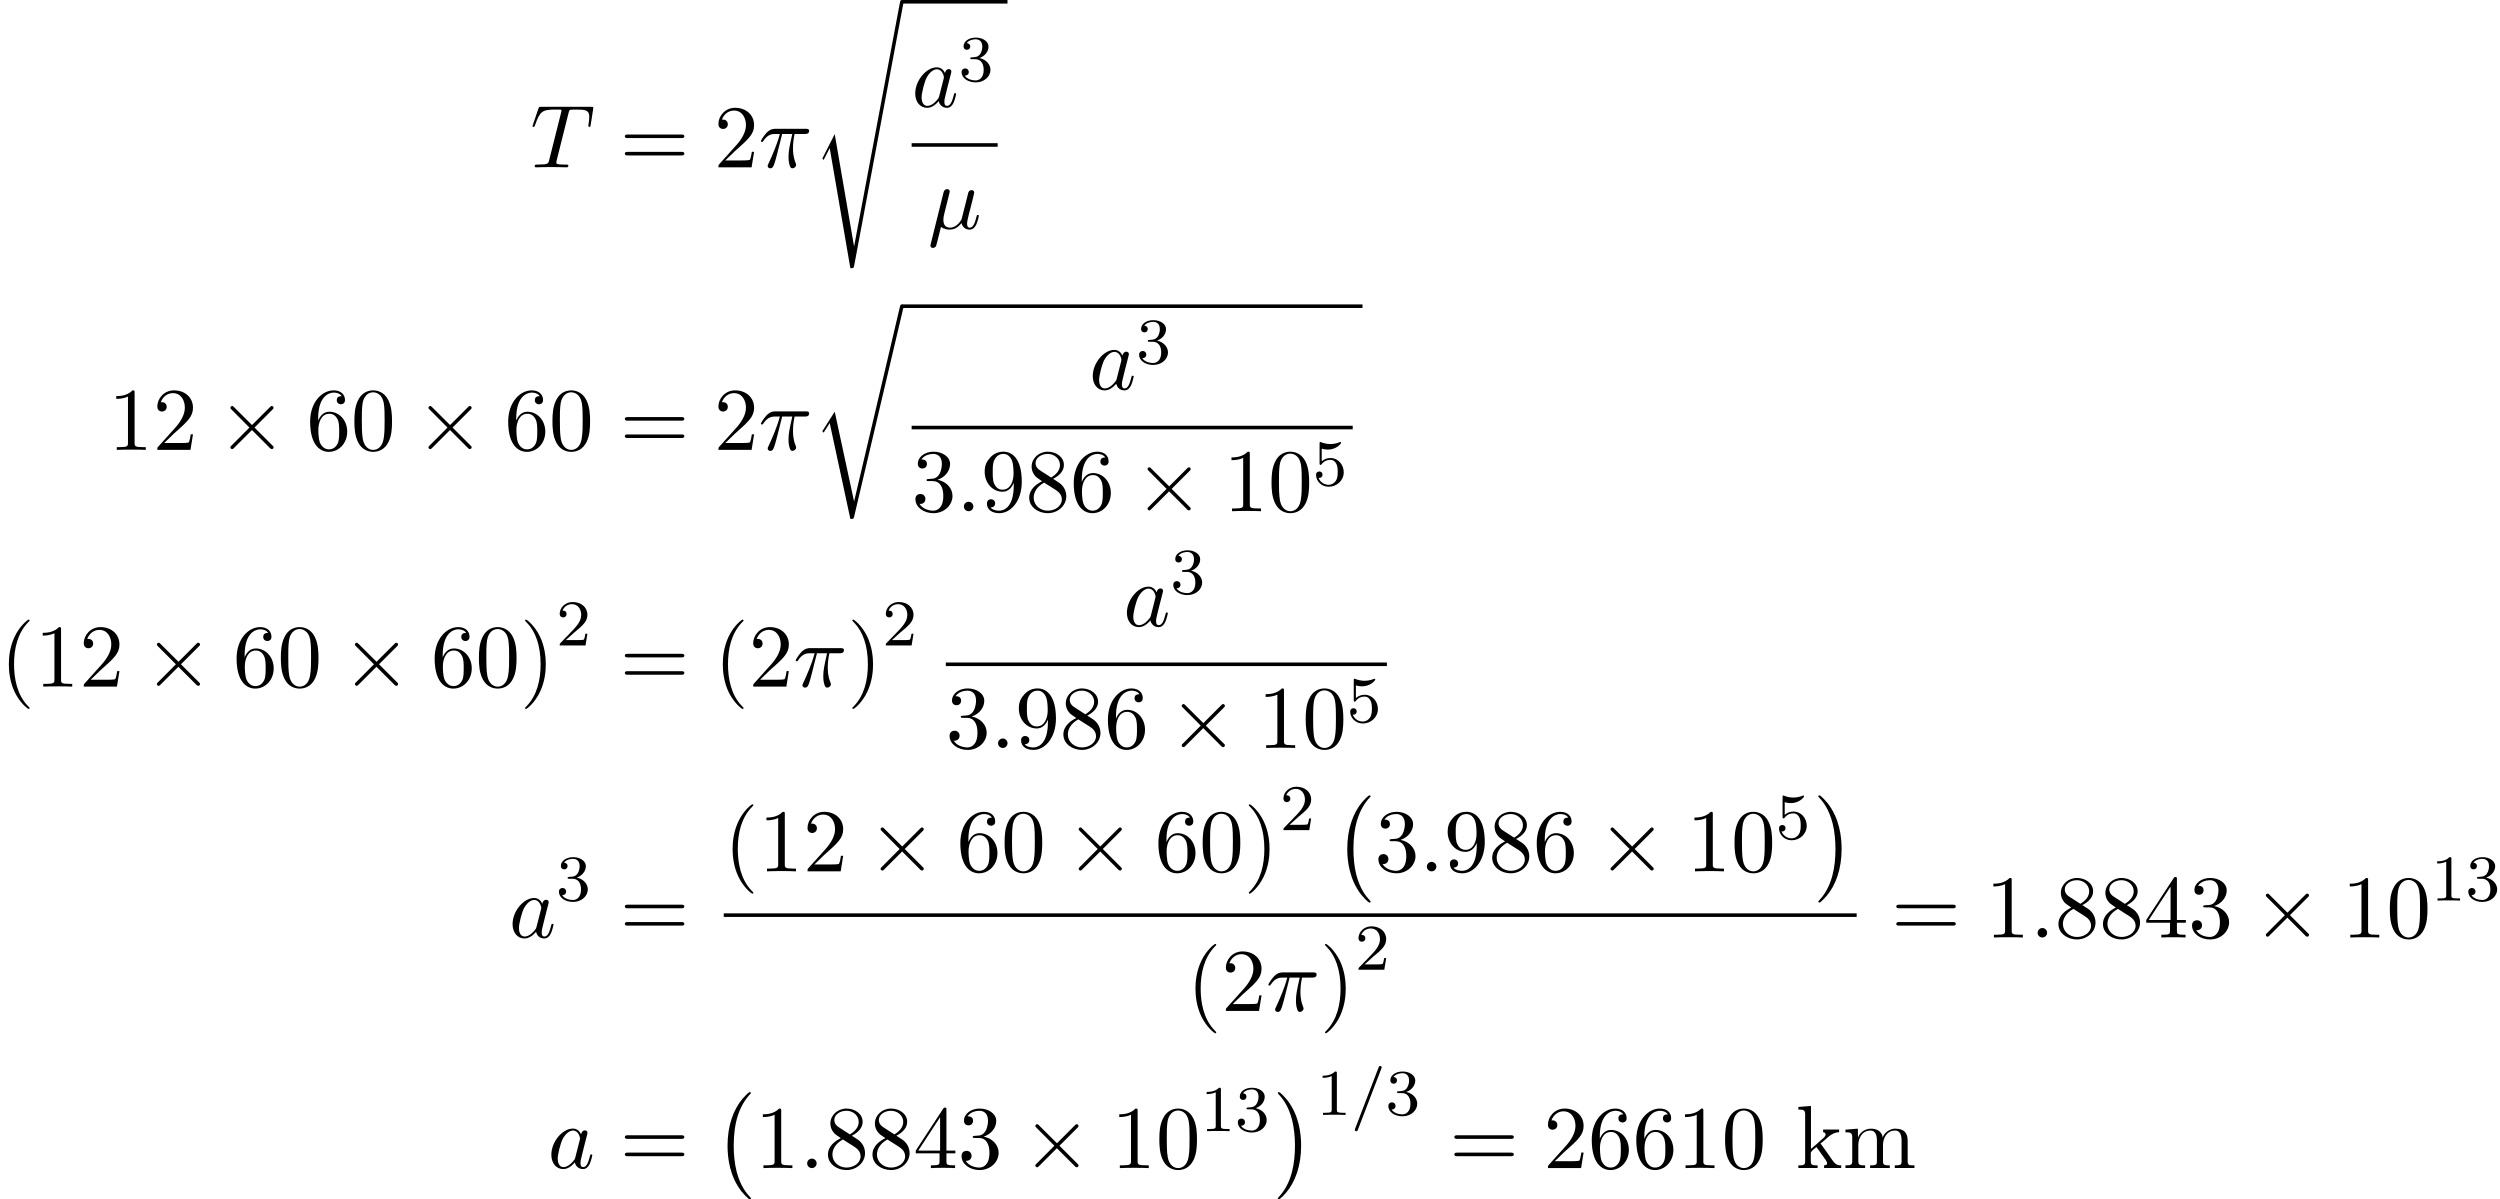<?xml version='1.0'?>
<!-- This file was generated by dvisvgm 1.9.2 -->
<svg height='168.262pt' version='1.1' viewBox='146.611 277.791 350.84 168.262' width='350.84pt' xmlns='http://www.w3.org/2000/svg' xmlns:xlink='http://www.w3.org/1999/xlink'>
<defs>
<path d='M3.706 -5.643C3.754 -5.754 3.754 -5.77 3.754 -5.794C3.754 -5.898 3.674 -5.978 3.571 -5.978C3.443 -5.978 3.411 -5.882 3.379 -5.802L0.518 1.658C0.47 1.769 0.47 1.785 0.47 1.809C0.47 1.913 0.55 1.993 0.654 1.993C0.781 1.993 0.813 1.897 0.845 1.817L3.706 -5.643Z' id='g7-61'/>
<path d='M3.611 2.618C3.611 2.585 3.611 2.564 3.425 2.378C2.062 1.004 1.713 -1.058 1.713 -2.727C1.713 -4.625 2.127 -6.524 3.469 -7.887C3.611 -8.018 3.611 -8.04 3.611 -8.073C3.611 -8.149 3.567 -8.182 3.502 -8.182C3.393 -8.182 2.411 -7.44 1.767 -6.055C1.211 -4.855 1.08 -3.644 1.08 -2.727C1.08 -1.876 1.2 -0.556 1.8 0.676C2.455 2.018 3.393 2.727 3.502 2.727C3.567 2.727 3.611 2.695 3.611 2.618Z' id='g12-40'/>
<path d='M3.153 -2.727C3.153 -3.578 3.033 -4.898 2.433 -6.131C1.778 -7.473 0.84 -8.182 0.731 -8.182C0.665 -8.182 0.622 -8.138 0.622 -8.073C0.622 -8.04 0.622 -8.018 0.829 -7.822C1.898 -6.742 2.52 -5.007 2.52 -2.727C2.52 -0.862 2.116 1.058 0.764 2.433C0.622 2.564 0.622 2.585 0.622 2.618C0.622 2.684 0.665 2.727 0.731 2.727C0.84 2.727 1.822 1.985 2.465 0.6C3.022 -0.6 3.153 -1.811 3.153 -2.727Z' id='g12-41'/>
<path d='M5.018 -3.491C5.018 -4.364 4.964 -5.236 4.582 -6.044C4.08 -7.091 3.185 -7.265 2.727 -7.265C2.073 -7.265 1.276 -6.982 0.829 -5.967C0.48 -5.215 0.425 -4.364 0.425 -3.491C0.425 -2.673 0.469 -1.691 0.916 -0.862C1.385 0.022 2.182 0.24 2.716 0.24C3.305 0.24 4.135 0.011 4.615 -1.025C4.964 -1.778 5.018 -2.629 5.018 -3.491ZM2.716 0C2.291 0 1.647 -0.273 1.451 -1.32C1.331 -1.975 1.331 -2.978 1.331 -3.622C1.331 -4.32 1.331 -5.04 1.418 -5.629C1.625 -6.927 2.444 -7.025 2.716 -7.025C3.076 -7.025 3.796 -6.829 4.004 -5.749C4.113 -5.138 4.113 -4.309 4.113 -3.622C4.113 -2.804 4.113 -2.062 3.993 -1.364C3.829 -0.327 3.207 0 2.716 0Z' id='g12-48'/>
<path d='M3.207 -6.982C3.207 -7.244 3.207 -7.265 2.956 -7.265C2.28 -6.567 1.32 -6.567 0.971 -6.567V-6.229C1.189 -6.229 1.833 -6.229 2.4 -6.513V-0.862C2.4 -0.469 2.367 -0.338 1.385 -0.338H1.036V0C1.418 -0.033 2.367 -0.033 2.804 -0.033S4.189 -0.033 4.571 0V-0.338H4.222C3.24 -0.338 3.207 -0.458 3.207 -0.862V-6.982Z' id='g12-49'/>
<path d='M1.385 -0.84L2.542 -1.964C4.244 -3.469 4.898 -4.058 4.898 -5.149C4.898 -6.393 3.916 -7.265 2.585 -7.265C1.353 -7.265 0.545 -6.262 0.545 -5.291C0.545 -4.68 1.091 -4.68 1.124 -4.68C1.309 -4.68 1.691 -4.811 1.691 -5.258C1.691 -5.542 1.495 -5.825 1.113 -5.825C1.025 -5.825 1.004 -5.825 0.971 -5.815C1.222 -6.524 1.811 -6.927 2.444 -6.927C3.436 -6.927 3.905 -6.044 3.905 -5.149C3.905 -4.276 3.36 -3.415 2.76 -2.738L0.665 -0.404C0.545 -0.284 0.545 -0.262 0.545 0H4.593L4.898 -1.898H4.625C4.571 -1.571 4.495 -1.091 4.385 -0.927C4.309 -0.84 3.589 -0.84 3.349 -0.84H1.385Z' id='g12-50'/>
<path d='M3.164 -3.84C4.058 -4.135 4.691 -4.898 4.691 -5.76C4.691 -6.655 3.731 -7.265 2.684 -7.265C1.582 -7.265 0.753 -6.611 0.753 -5.782C0.753 -5.422 0.993 -5.215 1.309 -5.215C1.647 -5.215 1.865 -5.455 1.865 -5.771C1.865 -6.316 1.353 -6.316 1.189 -6.316C1.527 -6.851 2.247 -6.993 2.64 -6.993C3.087 -6.993 3.687 -6.753 3.687 -5.771C3.687 -5.64 3.665 -5.007 3.382 -4.527C3.055 -4.004 2.684 -3.971 2.411 -3.96C2.324 -3.949 2.062 -3.927 1.985 -3.927C1.898 -3.916 1.822 -3.905 1.822 -3.796C1.822 -3.676 1.898 -3.676 2.084 -3.676H2.564C3.458 -3.676 3.862 -2.935 3.862 -1.865C3.862 -0.382 3.109 -0.065 2.629 -0.065C2.16 -0.065 1.342 -0.251 0.96 -0.895C1.342 -0.84 1.68 -1.08 1.68 -1.495C1.68 -1.887 1.385 -2.105 1.069 -2.105C0.807 -2.105 0.458 -1.953 0.458 -1.473C0.458 -0.48 1.473 0.24 2.662 0.24C3.993 0.24 4.985 -0.753 4.985 -1.865C4.985 -2.76 4.298 -3.611 3.164 -3.84Z' id='g12-51'/>
<path d='M3.207 -1.8V-0.851C3.207 -0.458 3.185 -0.338 2.378 -0.338H2.149V0C2.596 -0.033 3.164 -0.033 3.622 -0.033S4.658 -0.033 5.105 0V-0.338H4.876C4.069 -0.338 4.047 -0.458 4.047 -0.851V-1.8H5.138V-2.138H4.047V-7.102C4.047 -7.32 4.047 -7.385 3.873 -7.385C3.775 -7.385 3.742 -7.385 3.655 -7.255L0.305 -2.138V-1.8H3.207ZM3.273 -2.138H0.611L3.273 -6.207V-2.138Z' id='g12-52'/>
<path d='M1.44 -3.578V-3.84C1.44 -6.6 2.793 -6.993 3.349 -6.993C3.611 -6.993 4.069 -6.927 4.309 -6.556C4.145 -6.556 3.709 -6.556 3.709 -6.065C3.709 -5.727 3.971 -5.564 4.211 -5.564C4.385 -5.564 4.713 -5.662 4.713 -6.087C4.713 -6.742 4.233 -7.265 3.327 -7.265C1.931 -7.265 0.458 -5.858 0.458 -3.447C0.458 -0.535 1.724 0.24 2.738 0.24C3.949 0.24 4.985 -0.785 4.985 -2.225C4.985 -3.611 4.015 -4.658 2.804 -4.658C2.062 -4.658 1.658 -4.102 1.44 -3.578ZM2.738 -0.065C2.051 -0.065 1.724 -0.72 1.658 -0.884C1.462 -1.396 1.462 -2.269 1.462 -2.465C1.462 -3.316 1.811 -4.407 2.793 -4.407C2.967 -4.407 3.469 -4.407 3.807 -3.731C4.004 -3.327 4.004 -2.771 4.004 -2.236C4.004 -1.713 4.004 -1.167 3.818 -0.775C3.491 -0.12 2.989 -0.065 2.738 -0.065Z' id='g12-54'/>
<path d='M1.778 -4.985C1.276 -5.313 1.233 -5.684 1.233 -5.869C1.233 -6.535 1.942 -6.993 2.716 -6.993C3.513 -6.993 4.211 -6.425 4.211 -5.64C4.211 -5.018 3.785 -4.495 3.131 -4.113L1.778 -4.985ZM3.371 -3.949C4.156 -4.353 4.691 -4.92 4.691 -5.64C4.691 -6.644 3.72 -7.265 2.727 -7.265C1.636 -7.265 0.753 -6.458 0.753 -5.444C0.753 -5.247 0.775 -4.756 1.233 -4.244C1.353 -4.113 1.756 -3.84 2.029 -3.655C1.396 -3.338 0.458 -2.727 0.458 -1.647C0.458 -0.491 1.571 0.24 2.716 0.24C3.949 0.24 4.985 -0.665 4.985 -1.833C4.985 -2.225 4.865 -2.716 4.451 -3.175C4.244 -3.404 4.069 -3.513 3.371 -3.949ZM2.28 -3.491L3.622 -2.64C3.927 -2.433 4.44 -2.105 4.44 -1.44C4.44 -0.633 3.622 -0.065 2.727 -0.065C1.789 -0.065 1.004 -0.742 1.004 -1.647C1.004 -2.28 1.353 -2.978 2.28 -3.491Z' id='g12-56'/>
<path d='M4.004 -3.469V-3.12C4.004 -0.567 2.869 -0.065 2.236 -0.065C2.051 -0.065 1.462 -0.087 1.167 -0.458C1.647 -0.458 1.735 -0.775 1.735 -0.96C1.735 -1.298 1.473 -1.462 1.233 -1.462C1.058 -1.462 0.731 -1.364 0.731 -0.938C0.731 -0.207 1.32 0.24 2.247 0.24C3.655 0.24 4.985 -1.244 4.985 -3.589C4.985 -6.524 3.731 -7.265 2.76 -7.265C2.16 -7.265 1.625 -7.069 1.156 -6.578C0.709 -6.087 0.458 -5.629 0.458 -4.811C0.458 -3.447 1.418 -2.378 2.64 -2.378C3.305 -2.378 3.753 -2.836 4.004 -3.469ZM2.651 -2.629C2.476 -2.629 1.975 -2.629 1.636 -3.316C1.44 -3.72 1.44 -4.265 1.44 -4.8C1.44 -5.389 1.44 -5.902 1.669 -6.305C1.964 -6.851 2.378 -6.993 2.76 -6.993C3.262 -6.993 3.622 -6.622 3.807 -6.131C3.938 -5.782 3.982 -5.095 3.982 -4.593C3.982 -3.687 3.611 -2.629 2.651 -2.629Z' id='g12-57'/>
<path d='M7.495 -3.567C7.658 -3.567 7.865 -3.567 7.865 -3.785S7.658 -4.004 7.505 -4.004H0.971C0.818 -4.004 0.611 -4.004 0.611 -3.785S0.818 -3.567 0.982 -3.567H7.495ZM7.505 -1.451C7.658 -1.451 7.865 -1.451 7.865 -1.669S7.658 -1.887 7.495 -1.887H0.982C0.818 -1.887 0.611 -1.887 0.611 -1.669S0.818 -1.451 0.971 -1.451H7.505Z' id='g12-61'/>
<path d='M0.316 -7.462V-7.135H0.513C0.862 -7.135 1.145 -7.091 1.145 -6.589V-0.785C1.145 -0.382 0.873 -0.338 0.589 -0.338H0.316V-0.011H2.662V-0.338H2.411C2.084 -0.338 1.833 -0.382 1.833 -0.807V-1.833C1.833 -2.073 2.28 -2.356 2.531 -2.575C2.629 -2.4 2.771 -2.225 2.891 -2.062L3.676 -0.949C3.742 -0.851 3.829 -0.709 3.829 -0.578C3.829 -0.382 3.611 -0.338 3.458 -0.338V-0.011H5.542V-0.338C5.247 -0.338 5.007 -0.36 4.745 -0.622C4.582 -0.796 4.451 -0.993 4.309 -1.189C3.938 -1.724 3.578 -2.258 3.185 -2.782C3.131 -2.858 3.087 -2.935 3.022 -3V-3.011C3.731 -3.48 4.298 -4.375 5.291 -4.375V-4.702H3.338V-4.375C3.524 -4.375 3.644 -4.244 3.644 -4.113C3.644 -3.851 3.371 -3.665 3.196 -3.513C2.771 -3.109 2.302 -2.716 1.855 -2.345V-7.582L0.316 -7.462Z' id='g11-107'/>
<path d='M0.36 -4.691V-4.364H0.535C0.862 -4.364 1.189 -4.331 1.189 -3.818V-0.796C1.189 -0.349 0.884 -0.338 0.425 -0.338H0.36V-0.011H2.76V-0.338H2.509C2.193 -0.338 1.931 -0.382 1.931 -0.785V-2.825C1.931 -3.589 2.356 -4.582 3.415 -4.582C4.069 -4.582 4.2 -3.916 4.2 -3.349V-0.753C4.2 -0.371 3.905 -0.338 3.611 -0.338H3.371V-0.011H5.771V-0.338H5.52C5.204 -0.338 4.942 -0.382 4.942 -0.785V-2.825C4.942 -3.589 5.367 -4.582 6.425 -4.582C7.08 -4.582 7.211 -3.916 7.211 -3.349V-0.753C7.211 -0.371 6.916 -0.338 6.622 -0.338H6.382V-0.011H8.782V-0.338H8.531C8.236 -0.338 7.953 -0.349 7.953 -0.775V-3.207C7.953 -3.556 7.942 -3.916 7.756 -4.222C7.495 -4.691 6.938 -4.811 6.436 -4.811H6.316C5.738 -4.756 5.073 -4.309 4.92 -3.753H4.909C4.789 -4.538 4.124 -4.811 3.469 -4.811C2.782 -4.811 2.105 -4.375 1.887 -3.709L1.876 -4.811L0.36 -4.691Z' id='g11-109'/>
<path d='M2.503 -5.077C2.503 -5.292 2.487 -5.3 2.271 -5.3C1.945 -4.981 1.522 -4.79 0.765 -4.79V-4.527C0.98 -4.527 1.411 -4.527 1.873 -4.742V-0.654C1.873 -0.359 1.849 -0.263 1.092 -0.263H0.813V0C1.14 -0.024 1.825 -0.024 2.184 -0.024S3.236 -0.024 3.563 0V-0.263H3.284C2.527 -0.263 2.503 -0.359 2.503 -0.654V-5.077Z' id='g10-49'/>
<path d='M2.248 -1.626C2.375 -1.745 2.71 -2.008 2.837 -2.12C3.332 -2.574 3.802 -3.013 3.802 -3.738C3.802 -4.686 3.005 -5.3 2.008 -5.3C1.052 -5.3 0.422 -4.575 0.422 -3.865C0.422 -3.475 0.733 -3.419 0.845 -3.419C1.012 -3.419 1.259 -3.539 1.259 -3.842C1.259 -4.256 0.861 -4.256 0.765 -4.256C0.996 -4.838 1.53 -5.037 1.921 -5.037C2.662 -5.037 3.045 -4.407 3.045 -3.738C3.045 -2.909 2.463 -2.303 1.522 -1.339L0.518 -0.303C0.422 -0.215 0.422 -0.199 0.422 0H3.571L3.802 -1.427H3.555C3.531 -1.267 3.467 -0.869 3.371 -0.717C3.324 -0.654 2.718 -0.654 2.59 -0.654H1.172L2.248 -1.626Z' id='g10-50'/>
<path d='M2.016 -2.662C2.646 -2.662 3.045 -2.2 3.045 -1.363C3.045 -0.367 2.479 -0.072 2.056 -0.072C1.618 -0.072 1.02 -0.231 0.741 -0.654C1.028 -0.654 1.227 -0.837 1.227 -1.1C1.227 -1.355 1.044 -1.538 0.789 -1.538C0.574 -1.538 0.351 -1.403 0.351 -1.084C0.351 -0.327 1.164 0.167 2.072 0.167C3.132 0.167 3.873 -0.566 3.873 -1.363C3.873 -2.024 3.347 -2.63 2.534 -2.805C3.164 -3.029 3.634 -3.571 3.634 -4.208S2.917 -5.3 2.088 -5.3C1.235 -5.3 0.59 -4.838 0.59 -4.232C0.59 -3.937 0.789 -3.81 0.996 -3.81C1.243 -3.81 1.403 -3.985 1.403 -4.216C1.403 -4.511 1.148 -4.623 0.972 -4.631C1.307 -5.069 1.921 -5.093 2.064 -5.093C2.271 -5.093 2.877 -5.029 2.877 -4.208C2.877 -3.65 2.646 -3.316 2.534 -3.188C2.295 -2.941 2.112 -2.925 1.626 -2.893C1.474 -2.885 1.411 -2.877 1.411 -2.774C1.411 -2.662 1.482 -2.662 1.618 -2.662H2.016Z' id='g10-51'/>
<path d='M1.116 -4.479C1.219 -4.447 1.538 -4.368 1.873 -4.368C2.869 -4.368 3.475 -5.069 3.475 -5.189C3.475 -5.276 3.419 -5.3 3.379 -5.3C3.363 -5.3 3.347 -5.3 3.276 -5.26C2.965 -5.141 2.598 -5.045 2.168 -5.045C1.698 -5.045 1.307 -5.165 1.06 -5.26C0.98 -5.3 0.964 -5.3 0.956 -5.3C0.853 -5.3 0.853 -5.212 0.853 -5.069V-2.734C0.853 -2.59 0.853 -2.495 0.98 -2.495C1.044 -2.495 1.068 -2.527 1.108 -2.59C1.203 -2.71 1.506 -3.116 2.184 -3.116C2.63 -3.116 2.845 -2.75 2.917 -2.598C3.053 -2.311 3.068 -1.945 3.068 -1.634C3.068 -1.339 3.061 -0.909 2.837 -0.558C2.686 -0.319 2.367 -0.072 1.945 -0.072C1.427 -0.072 0.917 -0.399 0.733 -0.917C0.757 -0.909 0.805 -0.909 0.813 -0.909C1.036 -0.909 1.211 -1.052 1.211 -1.299C1.211 -1.594 0.98 -1.698 0.821 -1.698C0.677 -1.698 0.422 -1.618 0.422 -1.275C0.422 -0.558 1.044 0.167 1.961 0.167C2.957 0.167 3.802 -0.606 3.802 -1.594C3.802 -2.519 3.132 -3.339 2.192 -3.339C1.793 -3.339 1.419 -3.212 1.116 -2.941V-4.479Z' id='g10-53'/>
<path d='M2.52 -3.829C2.575 -4.058 2.684 -4.473 2.684 -4.527C2.684 -4.713 2.553 -4.822 2.367 -4.822C2.335 -4.822 2.029 -4.811 1.931 -4.429L0.36 1.887C0.327 2.018 0.327 2.04 0.327 2.062C0.327 2.225 0.447 2.356 0.633 2.356C0.862 2.356 0.993 2.16 1.015 2.127C1.058 2.029 1.2 1.462 1.615 -0.218C1.964 0.076 2.455 0.12 2.673 0.12C3.436 0.12 3.862 -0.371 4.124 -0.676C4.222 -0.185 4.625 0.12 5.105 0.12C5.487 0.12 5.738 -0.131 5.913 -0.48C6.098 -0.873 6.24 -1.538 6.24 -1.56C6.24 -1.669 6.142 -1.669 6.109 -1.669C6 -1.669 5.989 -1.625 5.956 -1.473C5.771 -0.764 5.575 -0.12 5.127 -0.12C4.833 -0.12 4.8 -0.404 4.8 -0.622C4.8 -0.862 4.931 -1.375 5.018 -1.756L5.324 -2.935C5.356 -3.098 5.465 -3.513 5.509 -3.676C5.564 -3.927 5.673 -4.342 5.673 -4.407C5.673 -4.604 5.52 -4.702 5.356 -4.702C5.302 -4.702 5.018 -4.691 4.931 -4.32L4.418 -2.28C4.287 -1.735 4.167 -1.276 4.135 -1.167C4.124 -1.113 3.6 -0.12 2.716 -0.12C2.171 -0.12 1.909 -0.48 1.909 -1.069C1.909 -1.385 1.985 -1.691 2.062 -1.996L2.52 -3.829Z' id='g8-22'/>
<path d='M2.891 -4.069H4.124C3.764 -2.455 3.665 -1.985 3.665 -1.255C3.665 -1.091 3.665 -0.796 3.753 -0.425C3.862 0.055 3.982 0.12 4.145 0.12C4.364 0.12 4.593 -0.076 4.593 -0.295C4.593 -0.36 4.593 -0.382 4.527 -0.535C4.211 -1.32 4.211 -2.029 4.211 -2.335C4.211 -2.913 4.287 -3.502 4.407 -4.069H5.651C5.793 -4.069 6.185 -4.069 6.185 -4.44C6.185 -4.702 5.956 -4.702 5.749 -4.702H2.095C1.855 -4.702 1.44 -4.702 0.96 -4.189C0.578 -3.764 0.295 -3.262 0.295 -3.207C0.295 -3.196 0.295 -3.098 0.425 -3.098C0.513 -3.098 0.535 -3.142 0.6 -3.229C1.135 -4.069 1.767 -4.069 1.985 -4.069H2.607C2.258 -2.749 1.669 -1.429 1.211 -0.436C1.124 -0.273 1.124 -0.251 1.124 -0.175C1.124 0.033 1.298 0.12 1.44 0.12C1.767 0.12 1.855 -0.185 1.985 -0.589C2.138 -1.091 2.138 -1.113 2.28 -1.658L2.891 -4.069Z' id='g8-25'/>
<path d='M2.095 -0.578C2.095 -0.895 1.833 -1.156 1.516 -1.156S0.938 -0.895 0.938 -0.578S1.2 0 1.516 0S2.095 -0.262 2.095 -0.578Z' id='g8-58'/>
<path d='M4.658 -6.622C4.735 -6.927 4.778 -6.993 4.909 -7.025C5.007 -7.047 5.367 -7.047 5.596 -7.047C6.698 -7.047 7.189 -7.004 7.189 -6.153C7.189 -5.989 7.145 -5.564 7.102 -5.28C7.091 -5.236 7.069 -5.105 7.069 -5.073C7.069 -5.007 7.102 -4.931 7.2 -4.931C7.32 -4.931 7.342 -5.018 7.364 -5.182L7.658 -7.08C7.669 -7.124 7.68 -7.233 7.68 -7.265C7.68 -7.385 7.571 -7.385 7.385 -7.385H1.331C1.069 -7.385 1.058 -7.375 0.982 -7.167L0.327 -5.247C0.316 -5.225 0.262 -5.073 0.262 -5.051C0.262 -4.985 0.316 -4.931 0.393 -4.931C0.502 -4.931 0.513 -4.985 0.578 -5.16C1.167 -6.851 1.451 -7.047 3.065 -7.047H3.491C3.796 -7.047 3.796 -7.004 3.796 -6.916C3.796 -6.851 3.764 -6.72 3.753 -6.687L2.291 -0.862C2.193 -0.458 2.16 -0.338 0.993 -0.338C0.6 -0.338 0.535 -0.338 0.535 -0.131C0.535 0 0.655 0 0.72 0C1.015 0 1.32 -0.022 1.615 -0.022C1.92 -0.022 2.236 -0.033 2.542 -0.033S3.153 -0.022 3.447 -0.022C3.764 -0.022 4.091 0 4.396 0C4.505 0 4.636 0 4.636 -0.218C4.636 -0.338 4.549 -0.338 4.265 -0.338C3.993 -0.338 3.851 -0.338 3.567 -0.36C3.251 -0.393 3.164 -0.425 3.164 -0.6C3.164 -0.611 3.164 -0.665 3.207 -0.829L4.658 -6.622Z' id='g8-84'/>
<path d='M4.069 -4.124C3.873 -4.527 3.556 -4.822 3.065 -4.822C1.789 -4.822 0.436 -3.218 0.436 -1.625C0.436 -0.6 1.036 0.12 1.887 0.12C2.105 0.12 2.651 0.076 3.305 -0.698C3.393 -0.24 3.775 0.12 4.298 0.12C4.68 0.12 4.931 -0.131 5.105 -0.48C5.291 -0.873 5.433 -1.538 5.433 -1.56C5.433 -1.669 5.335 -1.669 5.302 -1.669C5.193 -1.669 5.182 -1.625 5.149 -1.473C4.964 -0.764 4.767 -0.12 4.32 -0.12C4.025 -0.12 3.993 -0.404 3.993 -0.622C3.993 -0.862 4.015 -0.949 4.135 -1.429C4.255 -1.887 4.276 -1.996 4.375 -2.411L4.767 -3.938C4.844 -4.244 4.844 -4.265 4.844 -4.309C4.844 -4.495 4.713 -4.604 4.527 -4.604C4.265 -4.604 4.102 -4.364 4.069 -4.124ZM3.36 -1.298C3.305 -1.102 3.305 -1.08 3.142 -0.895C2.662 -0.295 2.215 -0.12 1.909 -0.12C1.364 -0.12 1.211 -0.72 1.211 -1.145C1.211 -1.691 1.56 -3.033 1.811 -3.535C2.149 -4.178 2.64 -4.582 3.076 -4.582C3.785 -4.582 3.938 -3.687 3.938 -3.622S3.916 -3.491 3.905 -3.436L3.36 -1.298Z' id='g8-97'/>
<path d='M4.505 12.534C4.505 12.491 4.484 12.469 4.462 12.436C3.96 11.902 3.218 11.018 2.76 9.24C2.509 8.247 2.411 7.124 2.411 6.109C2.411 3.24 3.098 1.233 4.407 -0.185C4.505 -0.284 4.505 -0.305 4.505 -0.327C4.505 -0.436 4.418 -0.436 4.375 -0.436C4.211 -0.436 3.622 0.218 3.48 0.382C2.367 1.702 1.658 3.665 1.658 6.098C1.658 7.647 1.931 9.84 3.36 11.684C3.469 11.815 4.178 12.644 4.375 12.644C4.418 12.644 4.505 12.644 4.505 12.534Z' id='g2-0'/>
<path d='M3.327 6.109C3.327 4.56 3.055 2.367 1.625 0.524C1.516 0.393 0.807 -0.436 0.611 -0.436C0.556 -0.436 0.48 -0.415 0.48 -0.327C0.48 -0.284 0.502 -0.251 0.545 -0.218C1.069 0.349 1.778 1.233 2.225 2.967C2.476 3.96 2.575 5.084 2.575 6.098C2.575 7.2 2.476 8.313 2.193 9.382C1.778 10.909 1.135 11.782 0.578 12.393C0.48 12.491 0.48 12.513 0.48 12.534C0.48 12.622 0.556 12.644 0.611 12.644C0.775 12.644 1.375 11.978 1.505 11.825C2.618 10.505 3.327 8.542 3.327 6.109Z' id='g2-1'/>
<path d='M5.084 23.585H5.073L2.716 12.655L1.287 14.902C1.211 15 1.211 15.022 1.211 15.033C1.211 15.076 1.353 15.196 1.364 15.207L2.105 14.04L4.625 25.745C4.985 25.745 5.018 25.745 5.084 25.462L11.084 0.011C11.105 -0.065 11.127 -0.164 11.127 -0.218C11.127 -0.338 11.04 -0.436 10.909 -0.436C10.735 -0.436 10.702 -0.295 10.669 -0.142L5.084 23.585Z' id='g2-114'/>
<path d='M2.716 15.927L1.276 18.764C1.222 18.873 1.211 18.895 1.211 18.905C1.211 18.949 1.353 19.069 1.364 19.08L2.105 17.64L4.625 32.291C4.964 32.291 5.029 32.291 5.084 32.007L11.127 -0.218C11.127 -0.338 11.04 -0.436 10.909 -0.436C10.735 -0.436 10.702 -0.295 10.669 -0.109L5.084 29.618H5.073L2.716 15.927Z' id='g2-115'/>
<path d='M4.244 -3.033L2.062 -5.204C1.931 -5.335 1.909 -5.356 1.822 -5.356C1.713 -5.356 1.604 -5.258 1.604 -5.138C1.604 -5.062 1.625 -5.04 1.745 -4.92L3.927 -2.727L1.745 -0.535C1.625 -0.415 1.604 -0.393 1.604 -0.316C1.604 -0.196 1.713 -0.098 1.822 -0.098C1.909 -0.098 1.931 -0.12 2.062 -0.251L4.233 -2.422L6.491 -0.164C6.513 -0.153 6.589 -0.098 6.655 -0.098C6.785 -0.098 6.873 -0.196 6.873 -0.316C6.873 -0.338 6.873 -0.382 6.84 -0.436C6.829 -0.458 5.095 -2.171 4.549 -2.727L6.545 -4.724C6.6 -4.789 6.764 -4.931 6.818 -4.996C6.829 -5.018 6.873 -5.062 6.873 -5.138C6.873 -5.258 6.785 -5.356 6.655 -5.356C6.567 -5.356 6.524 -5.313 6.404 -5.193L4.244 -3.033Z' id='g5-2'/>
</defs>
<g id='page62' transform='matrix(1.15 0 0 1.15 0 0)'>
<use x='192.209' xlink:href='#g8-84' y='261.976'/>
<use x='203.13' xlink:href='#g12-61' y='261.976'/>
<use x='214.613' xlink:href='#g12-50' y='261.976'/>
<use x='220.047' xlink:href='#g8-25' y='261.976'/>
<use x='226.634' xlink:href='#g2-115' y='241.994'/>
<rect height='0.436' width='12.89' x='237.543' y='241.557'/>
<use x='238.738' xlink:href='#g8-97' y='254.596'/>
<use x='244.483' xlink:href='#g10-51' y='251.445'/>
<rect height='0.436' width='10.499' x='238.738' y='259.031'/>
<use x='240.701' xlink:href='#g8-22' y='269.459'/>
<use x='140.705' xlink:href='#g12-49' y='296.459'/>
<use x='146.14' xlink:href='#g12-50' y='296.459'/>
<use x='153.998' xlink:href='#g5-2' y='296.459'/>
<use x='164.875' xlink:href='#g12-54' y='296.459'/>
<use x='170.31' xlink:href='#g12-48' y='296.459'/>
<use x='178.168' xlink:href='#g5-2' y='296.459'/>
<use x='189.045' xlink:href='#g12-54' y='296.459'/>
<use x='194.479' xlink:href='#g12-48' y='296.459'/>
<use x='203.13' xlink:href='#g12-61' y='296.459'/>
<use x='214.613' xlink:href='#g12-50' y='296.459'/>
<use x='220.047' xlink:href='#g8-25' y='296.459'/>
<use x='226.634' xlink:href='#g2-114' y='279.143'/>
<rect height='0.436' width='56.214' x='237.543' y='278.706'/>
<use x='260.401' xlink:href='#g8-97' y='289.078'/>
<use x='266.146' xlink:href='#g10-51' y='285.927'/>
<rect height='0.436' width='53.823' x='238.738' y='293.513'/>
<use x='238.738' xlink:href='#g12-51' y='303.942'/>
<use x='244.173' xlink:href='#g8-58' y='303.942'/>
<use x='247.192' xlink:href='#g12-57' y='303.942'/>
<use x='252.626' xlink:href='#g12-56' y='303.942'/>
<use x='258.06' xlink:href='#g12-54' y='303.942'/>
<use x='265.918' xlink:href='#g5-2' y='303.942'/>
<use x='276.796' xlink:href='#g12-49' y='303.942'/>
<use x='282.23' xlink:href='#g12-48' y='303.942'/>
<use x='287.664' xlink:href='#g10-53' y='300.79'/>
<use x='127.488' xlink:href='#g12-40' y='325.348'/>
<use x='131.731' xlink:href='#g12-49' y='325.348'/>
<use x='137.165' xlink:href='#g12-50' y='325.348'/>
<use x='145.023' xlink:href='#g5-2' y='325.348'/>
<use x='155.901' xlink:href='#g12-54' y='325.348'/>
<use x='161.335' xlink:href='#g12-48' y='325.348'/>
<use x='169.193' xlink:href='#g5-2' y='325.348'/>
<use x='180.071' xlink:href='#g12-54' y='325.348'/>
<use x='185.505' xlink:href='#g12-48' y='325.348'/>
<use x='190.939' xlink:href='#g12-41' y='325.348'/>
<use x='195.367' xlink:href='#g10-50' y='320.322'/>
<use x='203.13' xlink:href='#g12-61' y='325.348'/>
<use x='214.613' xlink:href='#g12-40' y='325.348'/>
<use x='218.855' xlink:href='#g12-50' y='325.348'/>
<use x='224.29' xlink:href='#g8-25' y='325.348'/>
<use x='230.876' xlink:href='#g12-41' y='325.348'/>
<use x='235.162' xlink:href='#g10-50' y='320.322'/>
<use x='264.57' xlink:href='#g8-97' y='317.968'/>
<use x='270.315' xlink:href='#g10-51' y='314.01'/>
<rect height='0.436' width='53.823' x='242.908' y='322.403'/>
<use x='242.908' xlink:href='#g12-51' y='332.832'/>
<use x='248.342' xlink:href='#g8-58' y='332.832'/>
<use x='251.361' xlink:href='#g12-57' y='332.832'/>
<use x='256.796' xlink:href='#g12-56' y='332.832'/>
<use x='262.23' xlink:href='#g12-54' y='332.832'/>
<use x='270.088' xlink:href='#g5-2' y='332.832'/>
<use x='280.966' xlink:href='#g12-49' y='332.832'/>
<use x='286.4' xlink:href='#g12-48' y='332.832'/>
<use x='291.834' xlink:href='#g10-53' y='329.68'/>
<use x='189.601' xlink:href='#g8-97' y='355.962'/>
<use x='195.345' xlink:href='#g10-51' y='351.457'/>
<use x='203.13' xlink:href='#g12-61' y='355.962'/>
<use x='215.808' xlink:href='#g12-40' y='347.889'/>
<use x='220.051' xlink:href='#g12-49' y='347.889'/>
<use x='225.485' xlink:href='#g12-50' y='347.889'/>
<use x='233.343' xlink:href='#g5-2' y='347.889'/>
<use x='244.221' xlink:href='#g12-54' y='347.889'/>
<use x='249.655' xlink:href='#g12-48' y='347.889'/>
<use x='257.513' xlink:href='#g5-2' y='347.889'/>
<use x='268.391' xlink:href='#g12-54' y='347.889'/>
<use x='273.825' xlink:href='#g12-48' y='347.889'/>
<use x='279.259' xlink:href='#g12-41' y='347.889'/>
<use x='283.687' xlink:href='#g10-50' y='342.862'/>
<use x='290.238' xlink:href='#g2-0' y='339.053'/>
<use x='295.238' xlink:href='#g12-51' y='347.889'/>
<use x='300.672' xlink:href='#g8-58' y='347.889'/>
<use x='303.691' xlink:href='#g12-57' y='347.889'/>
<use x='309.125' xlink:href='#g12-56' y='347.889'/>
<use x='314.559' xlink:href='#g12-54' y='347.889'/>
<use x='322.418' xlink:href='#g5-2' y='347.889'/>
<use x='333.295' xlink:href='#g12-49' y='347.889'/>
<use x='338.729' xlink:href='#g12-48' y='347.889'/>
<use x='344.163' xlink:href='#g10-53' y='343.93'/>
<use x='348.896' xlink:href='#g2-1' y='339.053'/>
<rect height='0.436' width='138.252' x='215.808' y='353.016'/>
<use x='272.294' xlink:href='#g12-40' y='364.925'/>
<use x='276.536' xlink:href='#g12-50' y='364.925'/>
<use x='281.97' xlink:href='#g8-25' y='364.925'/>
<use x='288.557' xlink:href='#g12-41' y='364.925'/>
<use x='292.843' xlink:href='#g10-50' y='359.898'/>
<use x='358.287' xlink:href='#g12-61' y='355.962'/>
<use x='369.77' xlink:href='#g12-49' y='355.962'/>
<use x='375.204' xlink:href='#g8-58' y='355.962'/>
<use x='378.223' xlink:href='#g12-56' y='355.962'/>
<use x='383.657' xlink:href='#g12-56' y='355.962'/>
<use x='389.092' xlink:href='#g12-52' y='355.962'/>
<use x='394.526' xlink:href='#g12-51' y='355.962'/>
<use x='402.384' xlink:href='#g5-2' y='355.962'/>
<use x='413.262' xlink:href='#g12-49' y='355.962'/>
<use x='418.696' xlink:href='#g12-48' y='355.962'/>
<use x='424.13' xlink:href='#g10-49' y='351.457'/>
<use x='428.348' xlink:href='#g10-51' y='351.457'/>
<use x='194.333' xlink:href='#g8-97' y='384.101'/>
<use x='203.13' xlink:href='#g12-61' y='384.101'/>
<use x='214.613' xlink:href='#g2-0' y='375.264'/>
<use x='219.613' xlink:href='#g12-49' y='384.101'/>
<use x='225.047' xlink:href='#g8-58' y='384.101'/>
<use x='228.066' xlink:href='#g12-56' y='384.101'/>
<use x='233.5' xlink:href='#g12-56' y='384.101'/>
<use x='238.935' xlink:href='#g12-52' y='384.101'/>
<use x='244.369' xlink:href='#g12-51' y='384.101'/>
<use x='252.227' xlink:href='#g5-2' y='384.101'/>
<use x='263.104' xlink:href='#g12-49' y='384.101'/>
<use x='268.539' xlink:href='#g12-48' y='384.101'/>
<use x='273.973' xlink:href='#g10-49' y='379.596'/>
<use x='278.191' xlink:href='#g10-51' y='379.596'/>
<use x='282.939' xlink:href='#g2-1' y='375.264'/>
<use x='288.125' xlink:href='#g10-49' y='377.615'/>
<use x='292.343' xlink:href='#g7-61' y='377.615'/>
<use x='296.562' xlink:href='#g10-51' y='377.615'/>
<use x='304.356' xlink:href='#g12-61' y='384.101'/>
<use x='315.839' xlink:href='#g12-50' y='384.101'/>
<use x='321.273' xlink:href='#g12-54' y='384.101'/>
<use x='326.708' xlink:href='#g12-54' y='384.101'/>
<use x='332.142' xlink:href='#g12-49' y='384.101'/>
<use x='337.576' xlink:href='#g12-48' y='384.101'/>
<use x='346.627' xlink:href='#g11-107' y='384.101'/>
<use x='352.33' xlink:href='#g11-109' y='384.101'/>
</g>
</svg>
